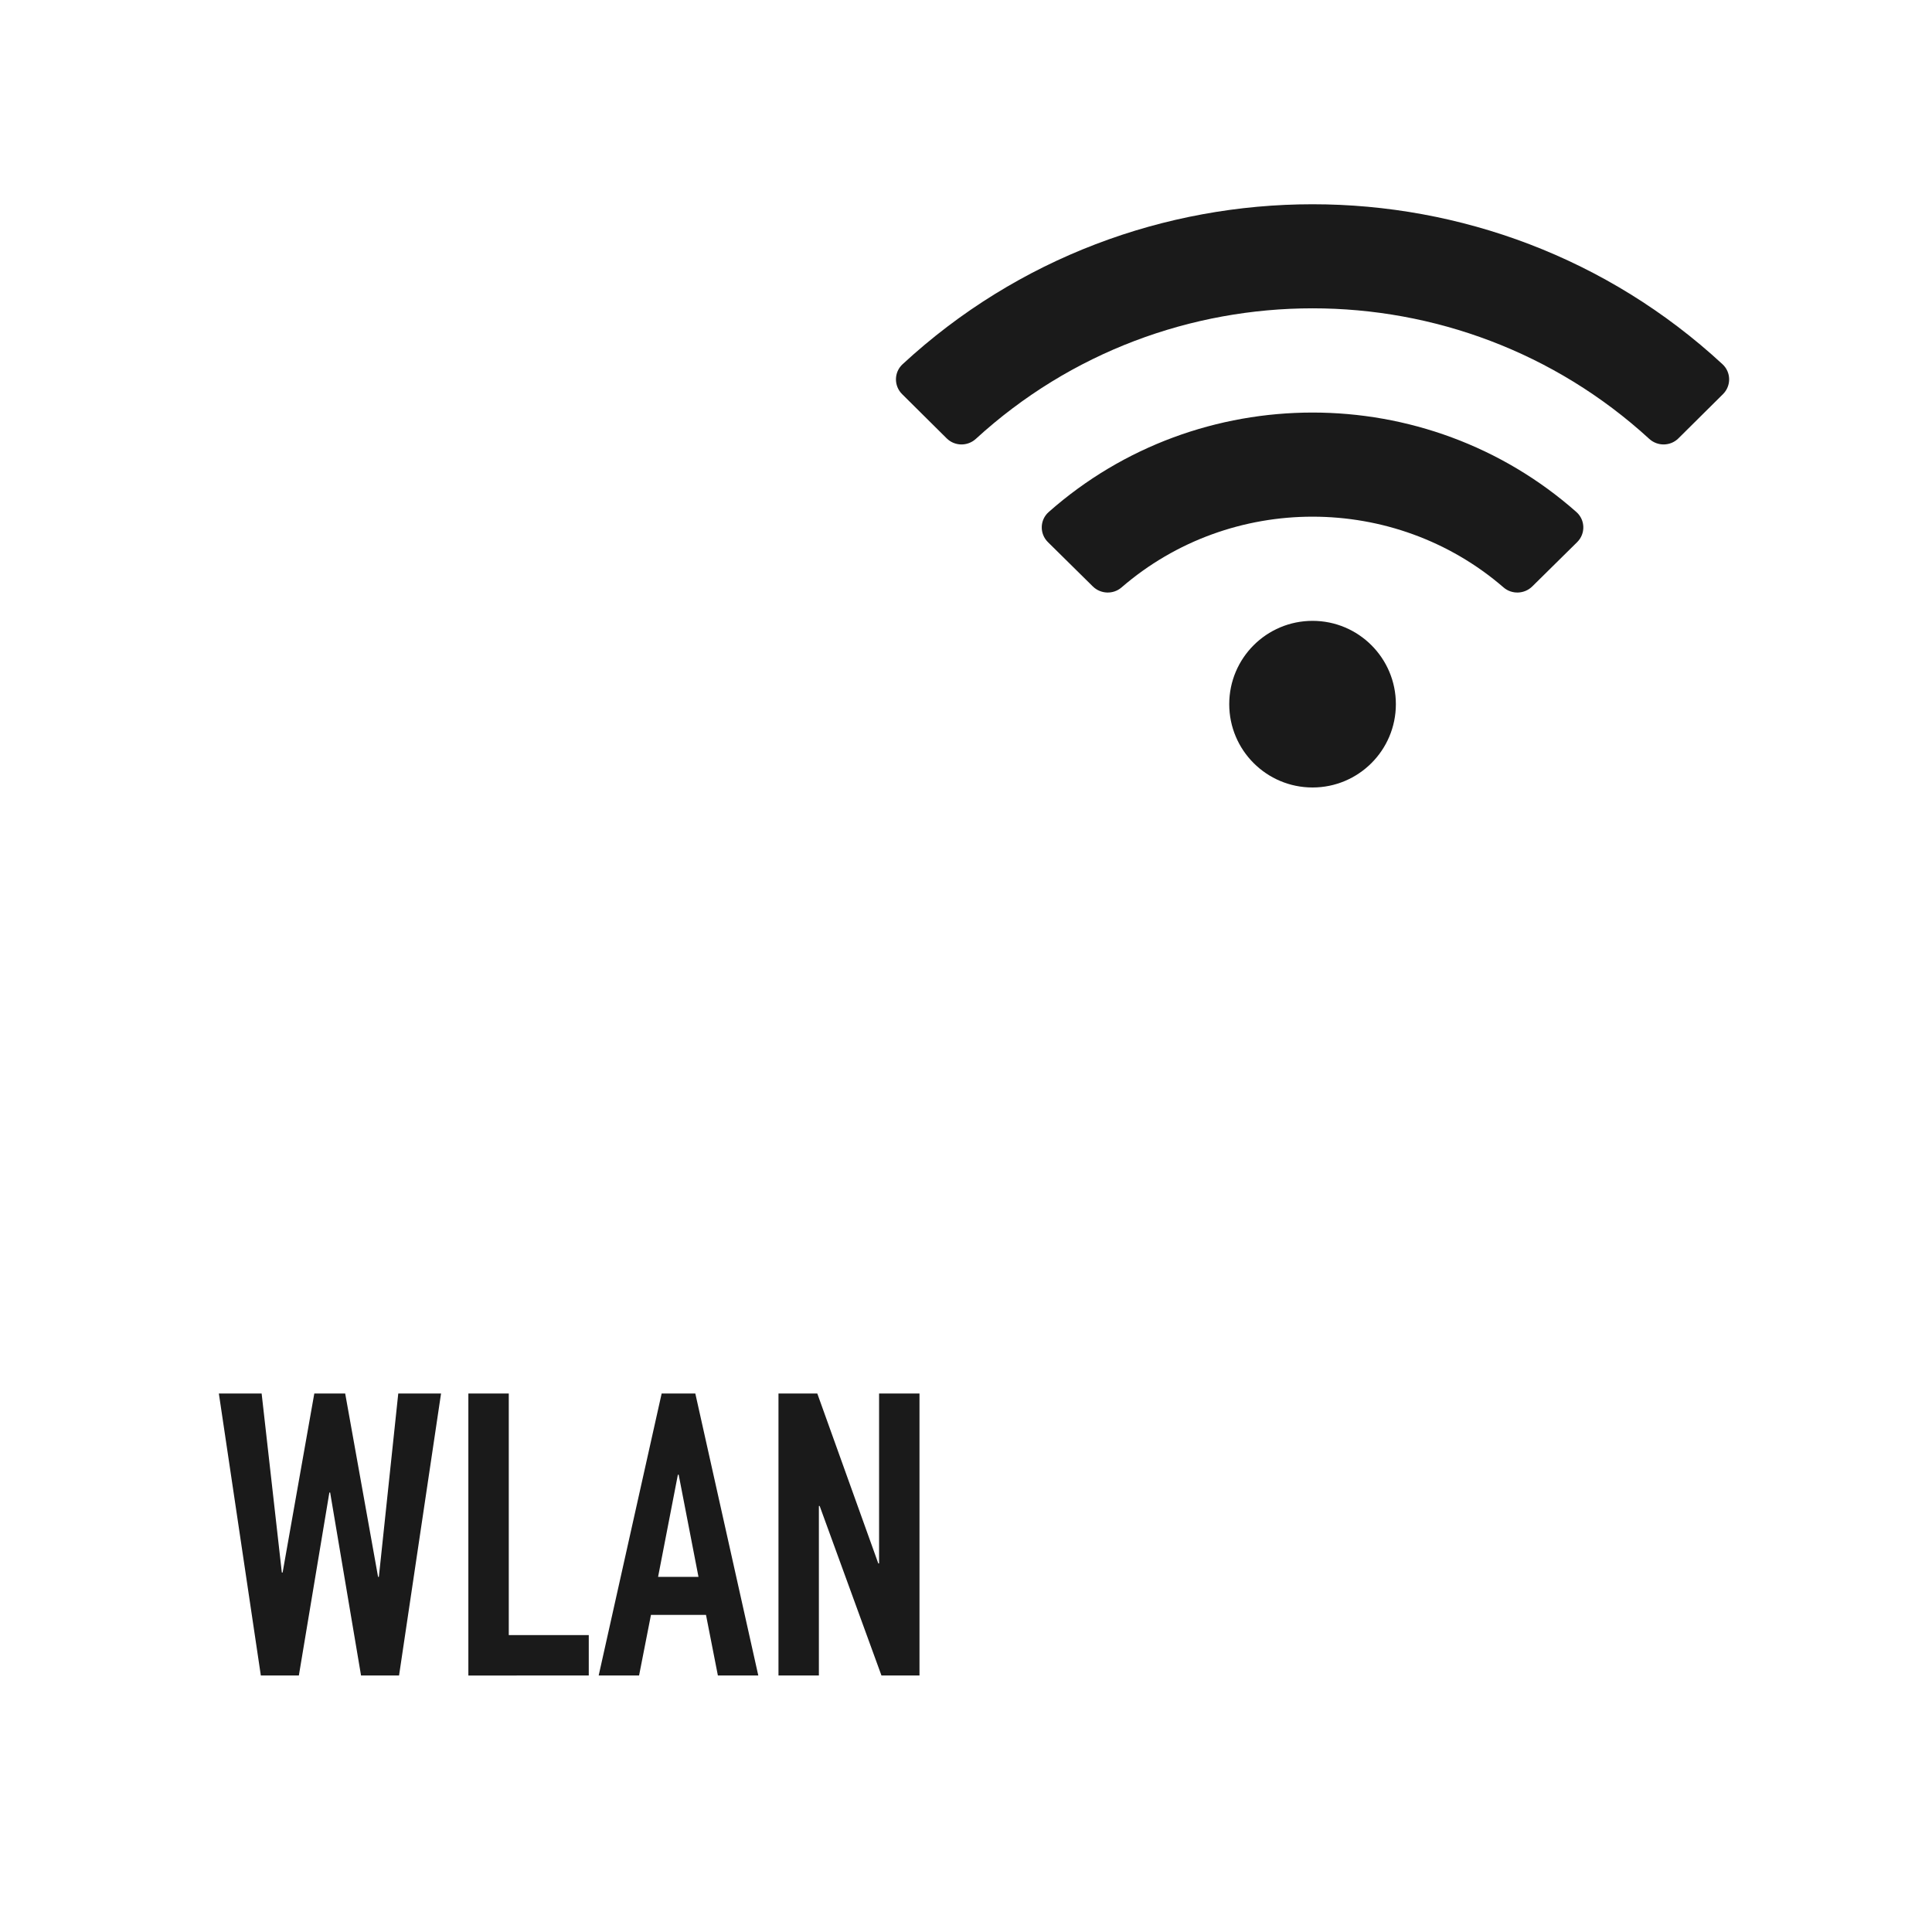 <?xml version="1.0" encoding="utf-8"?>
<!-- Generator: Adobe Illustrator 16.0.0, SVG Export Plug-In . SVG Version: 6.00 Build 0)  -->
<svg version="1.2" baseProfile="tiny" xmlns="http://www.w3.org/2000/svg" xmlns:xlink="http://www.w3.org/1999/xlink" x="0px"
	 y="0px" width="200px" height="200px" viewBox="0 0 200 200" xml:space="preserve">
<g id="Layer_1">
	<g>
		<rect x="30" y="18.854" fill="none" width="149" height="90.646"/>
		<path fill="#1A1A1A" d="M178.362,40.802l-4.614,4.578c-0.827,0.821-2.159,0.839-3.019,0.051
			c-19.669-18.02-50.043-18.016-69.708,0c-0.859,0.788-2.19,0.771-3.019-0.051l-4.614-4.578
			c-0.868-0.861-0.851-2.267,0.047-3.097c23.867-22.076,61.002-22.084,84.879,0
			C179.212,38.535,179.23,39.941,178.362,40.802z M163.264,56.124l-4.642,4.581
			c-0.809,0.799-2.11,0.852-2.972,0.108c-11.286-9.758-28.238-9.78-39.553,0
			c-0.86,0.744-2.162,0.69-2.971-0.108l-4.642-4.581c-0.883-0.871-0.854-2.297,0.077-3.12
			c15.515-13.722,39.093-13.736,54.625,0C164.116,53.826,164.148,55.254,163.264,56.124z M144.5,72.895
			c0,4.764-3.861,8.625-8.625,8.625s-8.625-3.861-8.625-8.625s3.861-8.625,8.625-8.625S144.5,68.131,144.5,72.895z"/>
	</g>
	<g>
		<path fill="#1A1A1A" d="M45.657,144.256l-4.347,29.191H37.375l-3.198-18.941h-0.081l-3.158,18.941H27.002
			l-4.346-29.191h4.428l2.091,18.531h0.082l3.28-18.531h3.197l3.404,18.982h0.082l2.008-18.982H45.657z"/>
		<path fill="#1A1A1A" d="M48.485,173.447v-29.191h4.183v25.01h8.281v4.182H48.485z"/>
		<path fill="#1A1A1A" d="M61.975,173.447l6.519-29.191h3.485l6.519,29.191h-4.183l-1.23-6.272h-5.698l-1.23,6.272
			H61.975z M72.307,163.238l-2.051-10.578h-0.082l-2.05,10.578H72.307z"/>
		<path fill="#1A1A1A" d="M80.588,173.447v-29.191h4.018l6.314,17.589h0.082v-17.589h4.183v29.191H91.248l-6.396-17.547
			h-0.082v17.547H80.588z"/>
	</g>
</g>
</svg>
